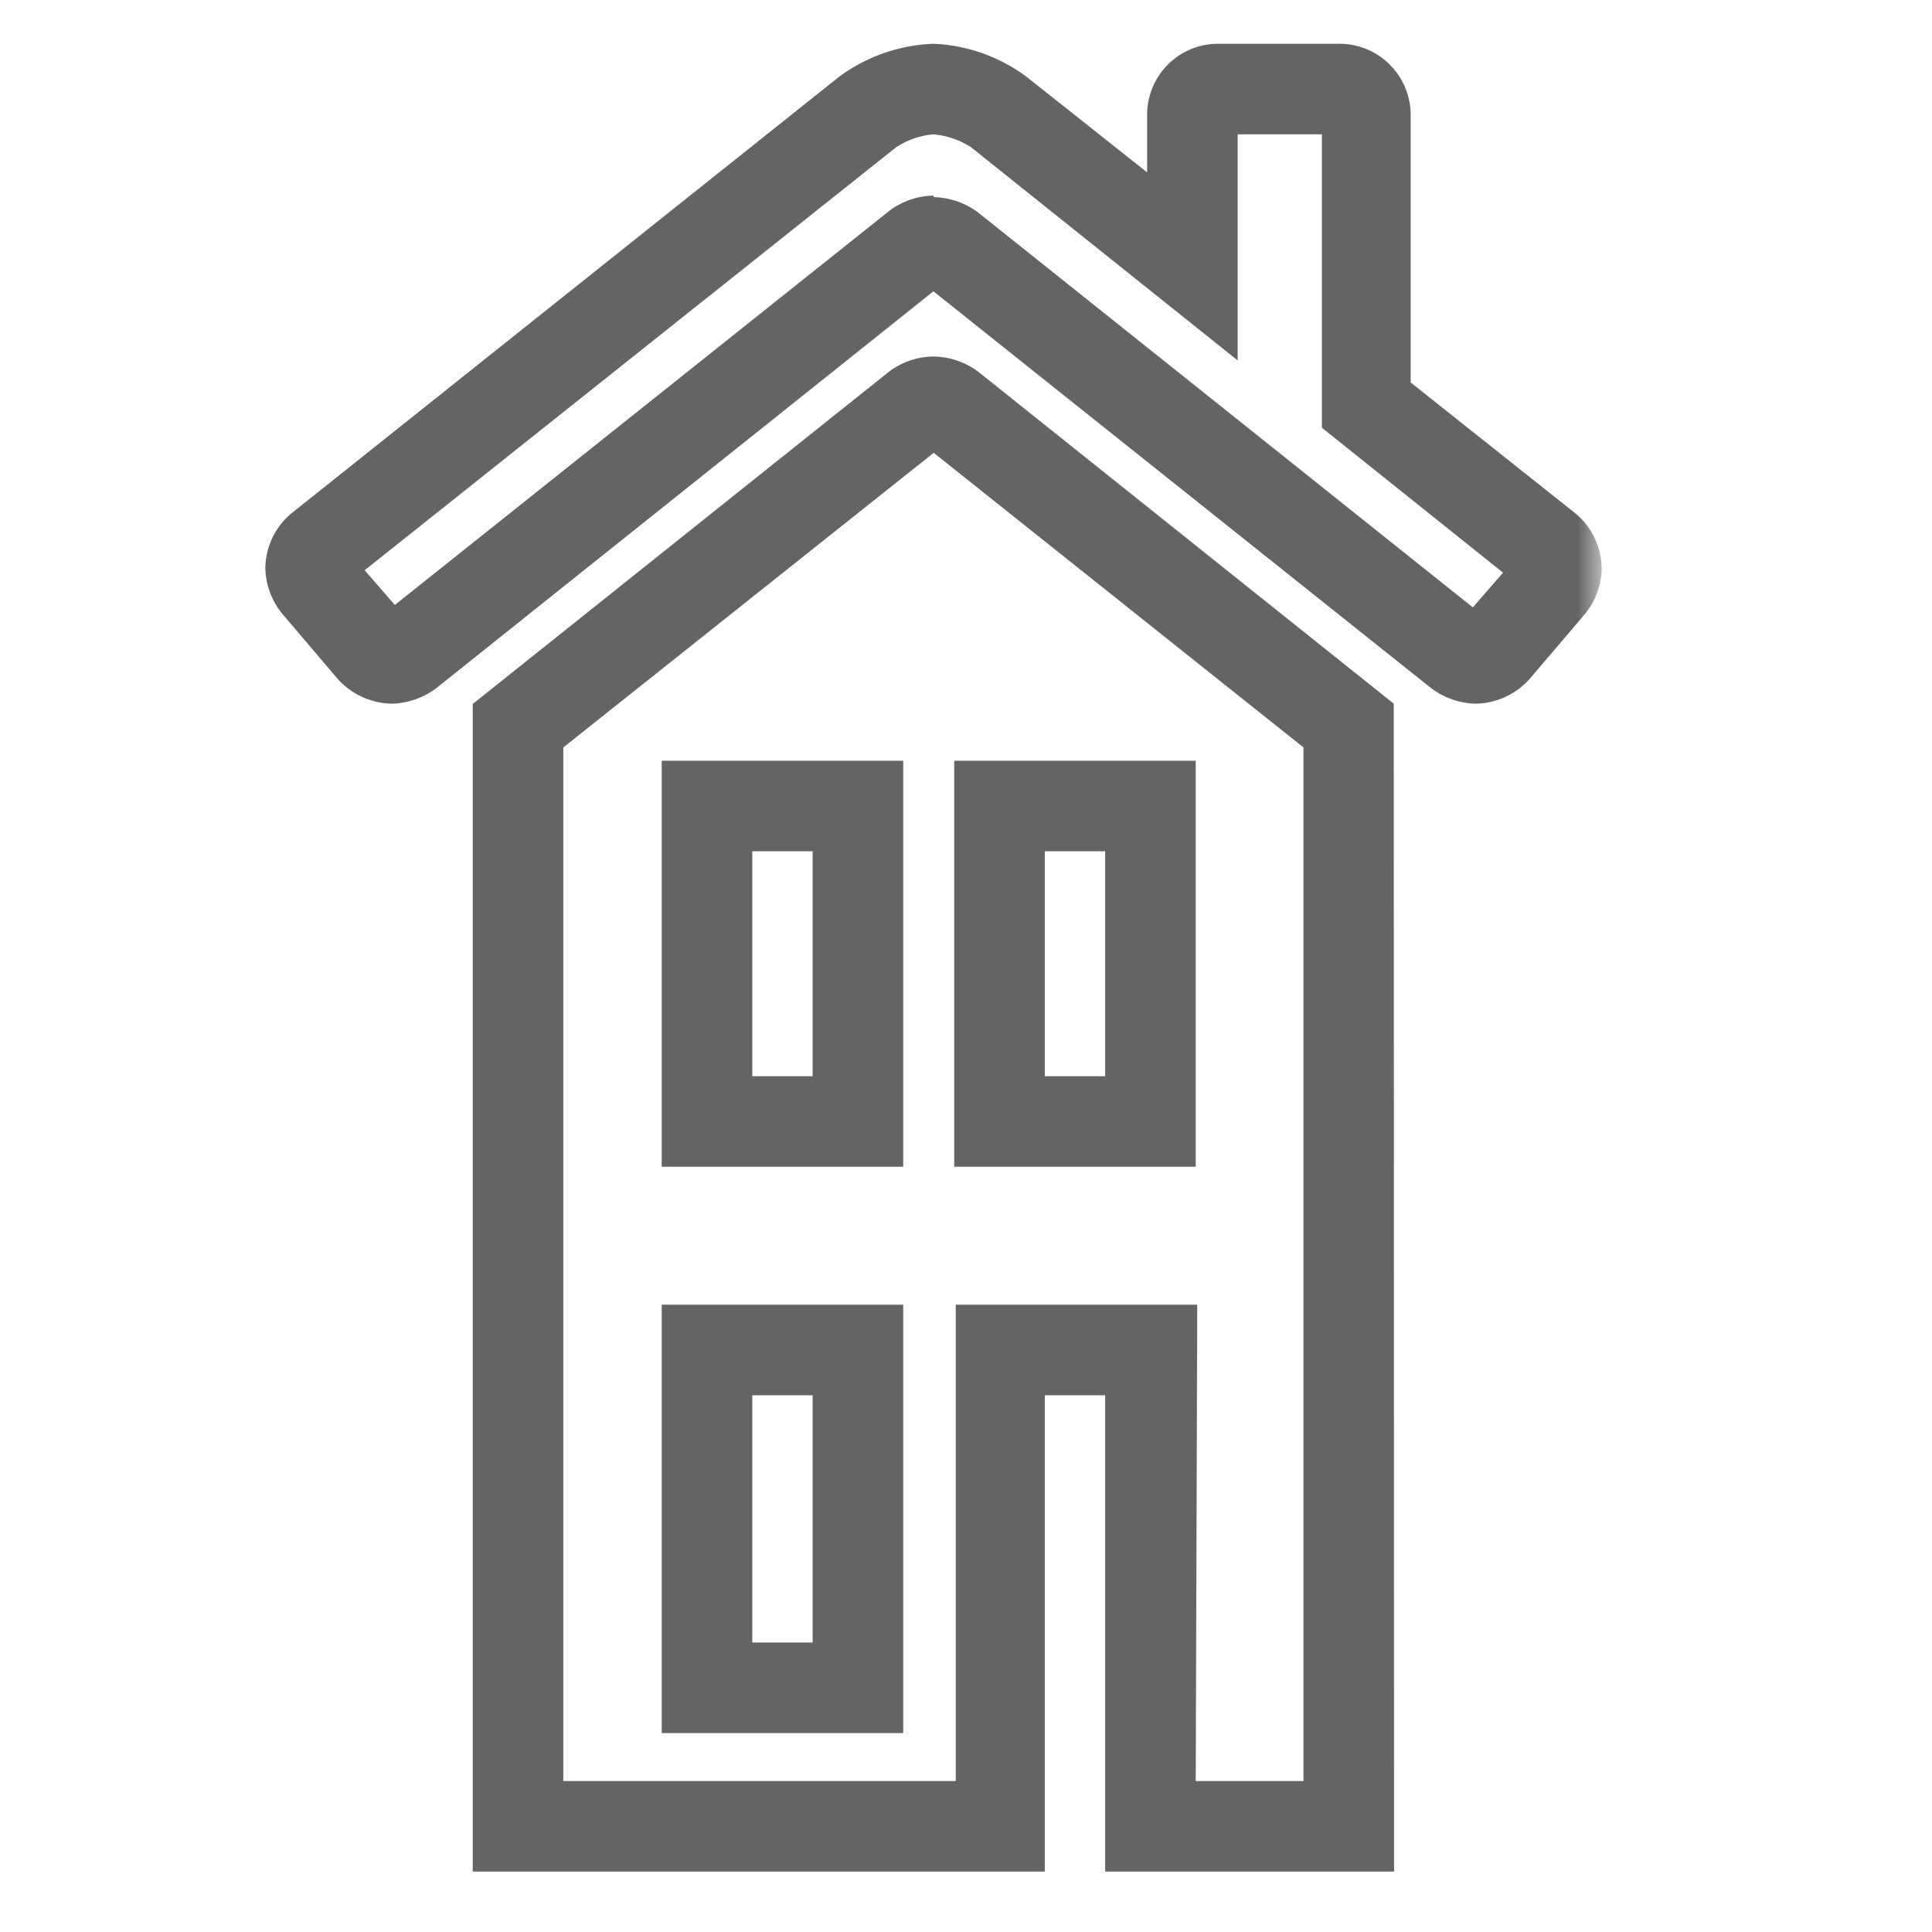 <svg id="Layer_1" data-name="Layer 1" xmlns="http://www.w3.org/2000/svg" xmlns:xlink="http://www.w3.org/1999/xlink" viewBox="0 0 64 64"><defs><style>.cls-1{fill:#fff;fill-rule:evenodd;}.cls-2{mask:url(#mask);}.cls-3{fill:#656363;}.cls-4{mask:url(#mask-2-2);}</style><mask id="mask" x="7.77" y="0.74" width="45.32" height="24.87" maskUnits="userSpaceOnUse"><g id="mask-2"><polygon id="path-1" class="cls-1" points="7.77 0.74 53.09 0.74 53.09 25.61 7.77 25.61 7.77 0.74"/></g></mask><mask id="mask-2-2" x="10.29" y="5.44" width="41.28" height="57" maskUnits="userSpaceOnUse"><g id="mask-4"><polygon id="path-3" class="cls-1" points="10.29 62.44 51.56 62.44 51.56 5.44 10.29 5.44 10.29 62.44"/></g></mask></defs><g id="Group-6"><g id="Group-3"><g class="cls-2"><g id="Fill-1"><path class="cls-3" d="M48.88,23.31a2.56,2.56,0,0,1-1.48-.52L30.92,9.65,14.46,22.79a2.56,2.56,0,0,1-1.49.52,2.46,2.46,0,0,1-1.8-.84L9.34,20.32a2.47,2.47,0,0,1-.55-1.5A2.39,2.39,0,0,1,9.66,17L27.8,2.54a5.61,5.61,0,0,1,3.12-1.09A5.55,5.55,0,0,1,34,2.54l4,3.17V3.79a2.35,2.35,0,0,1,2.36-2.34h4a2.36,2.36,0,0,1,2.37,2.34v8.88L52.18,17a2.42,2.42,0,0,1,.88,1.83,2.47,2.47,0,0,1-.54,1.49l-1.84,2.16A2.45,2.45,0,0,1,48.88,23.31Zm-.48-2.78Zm-17.47-14a2.57,2.57,0,0,1,1.46.5l16.4,13.09,1-1.15-6-4.8V4.45H41v7.49L32.17,4.88a2.75,2.75,0,0,0-1.25-.43,2.65,2.65,0,0,0-1.25.44l-17.59,14,1,1.15L29.44,7A2.5,2.5,0,0,1,30.93,6.48ZM50.31,19.35Zm-38.69-1h0Z"/></g></g></g><g class="cls-4"><g id="Fill-4"><path class="cls-3" d="M46.18,62H15.66V23.32l13.78-11a2.49,2.49,0,0,1,1.46-.51h0a2.53,2.53,0,0,1,1.5.5h0l13.77,11Zm-6.57-3h3.57V24.76L30.93,15,18.66,24.76V59h13V43.22h8Zm-5,3h2V46.22h-2Zm-4.69-4.59h-8V43.22h8Zm-5-3h2V46.22h-2ZM39.61,38.65h-8V25.2h8Zm-5-3h2V28.2h-2Zm-4.69,3h-8V25.2h8Zm-5-3h2V28.2h-2Z"/></g></g></g></svg>